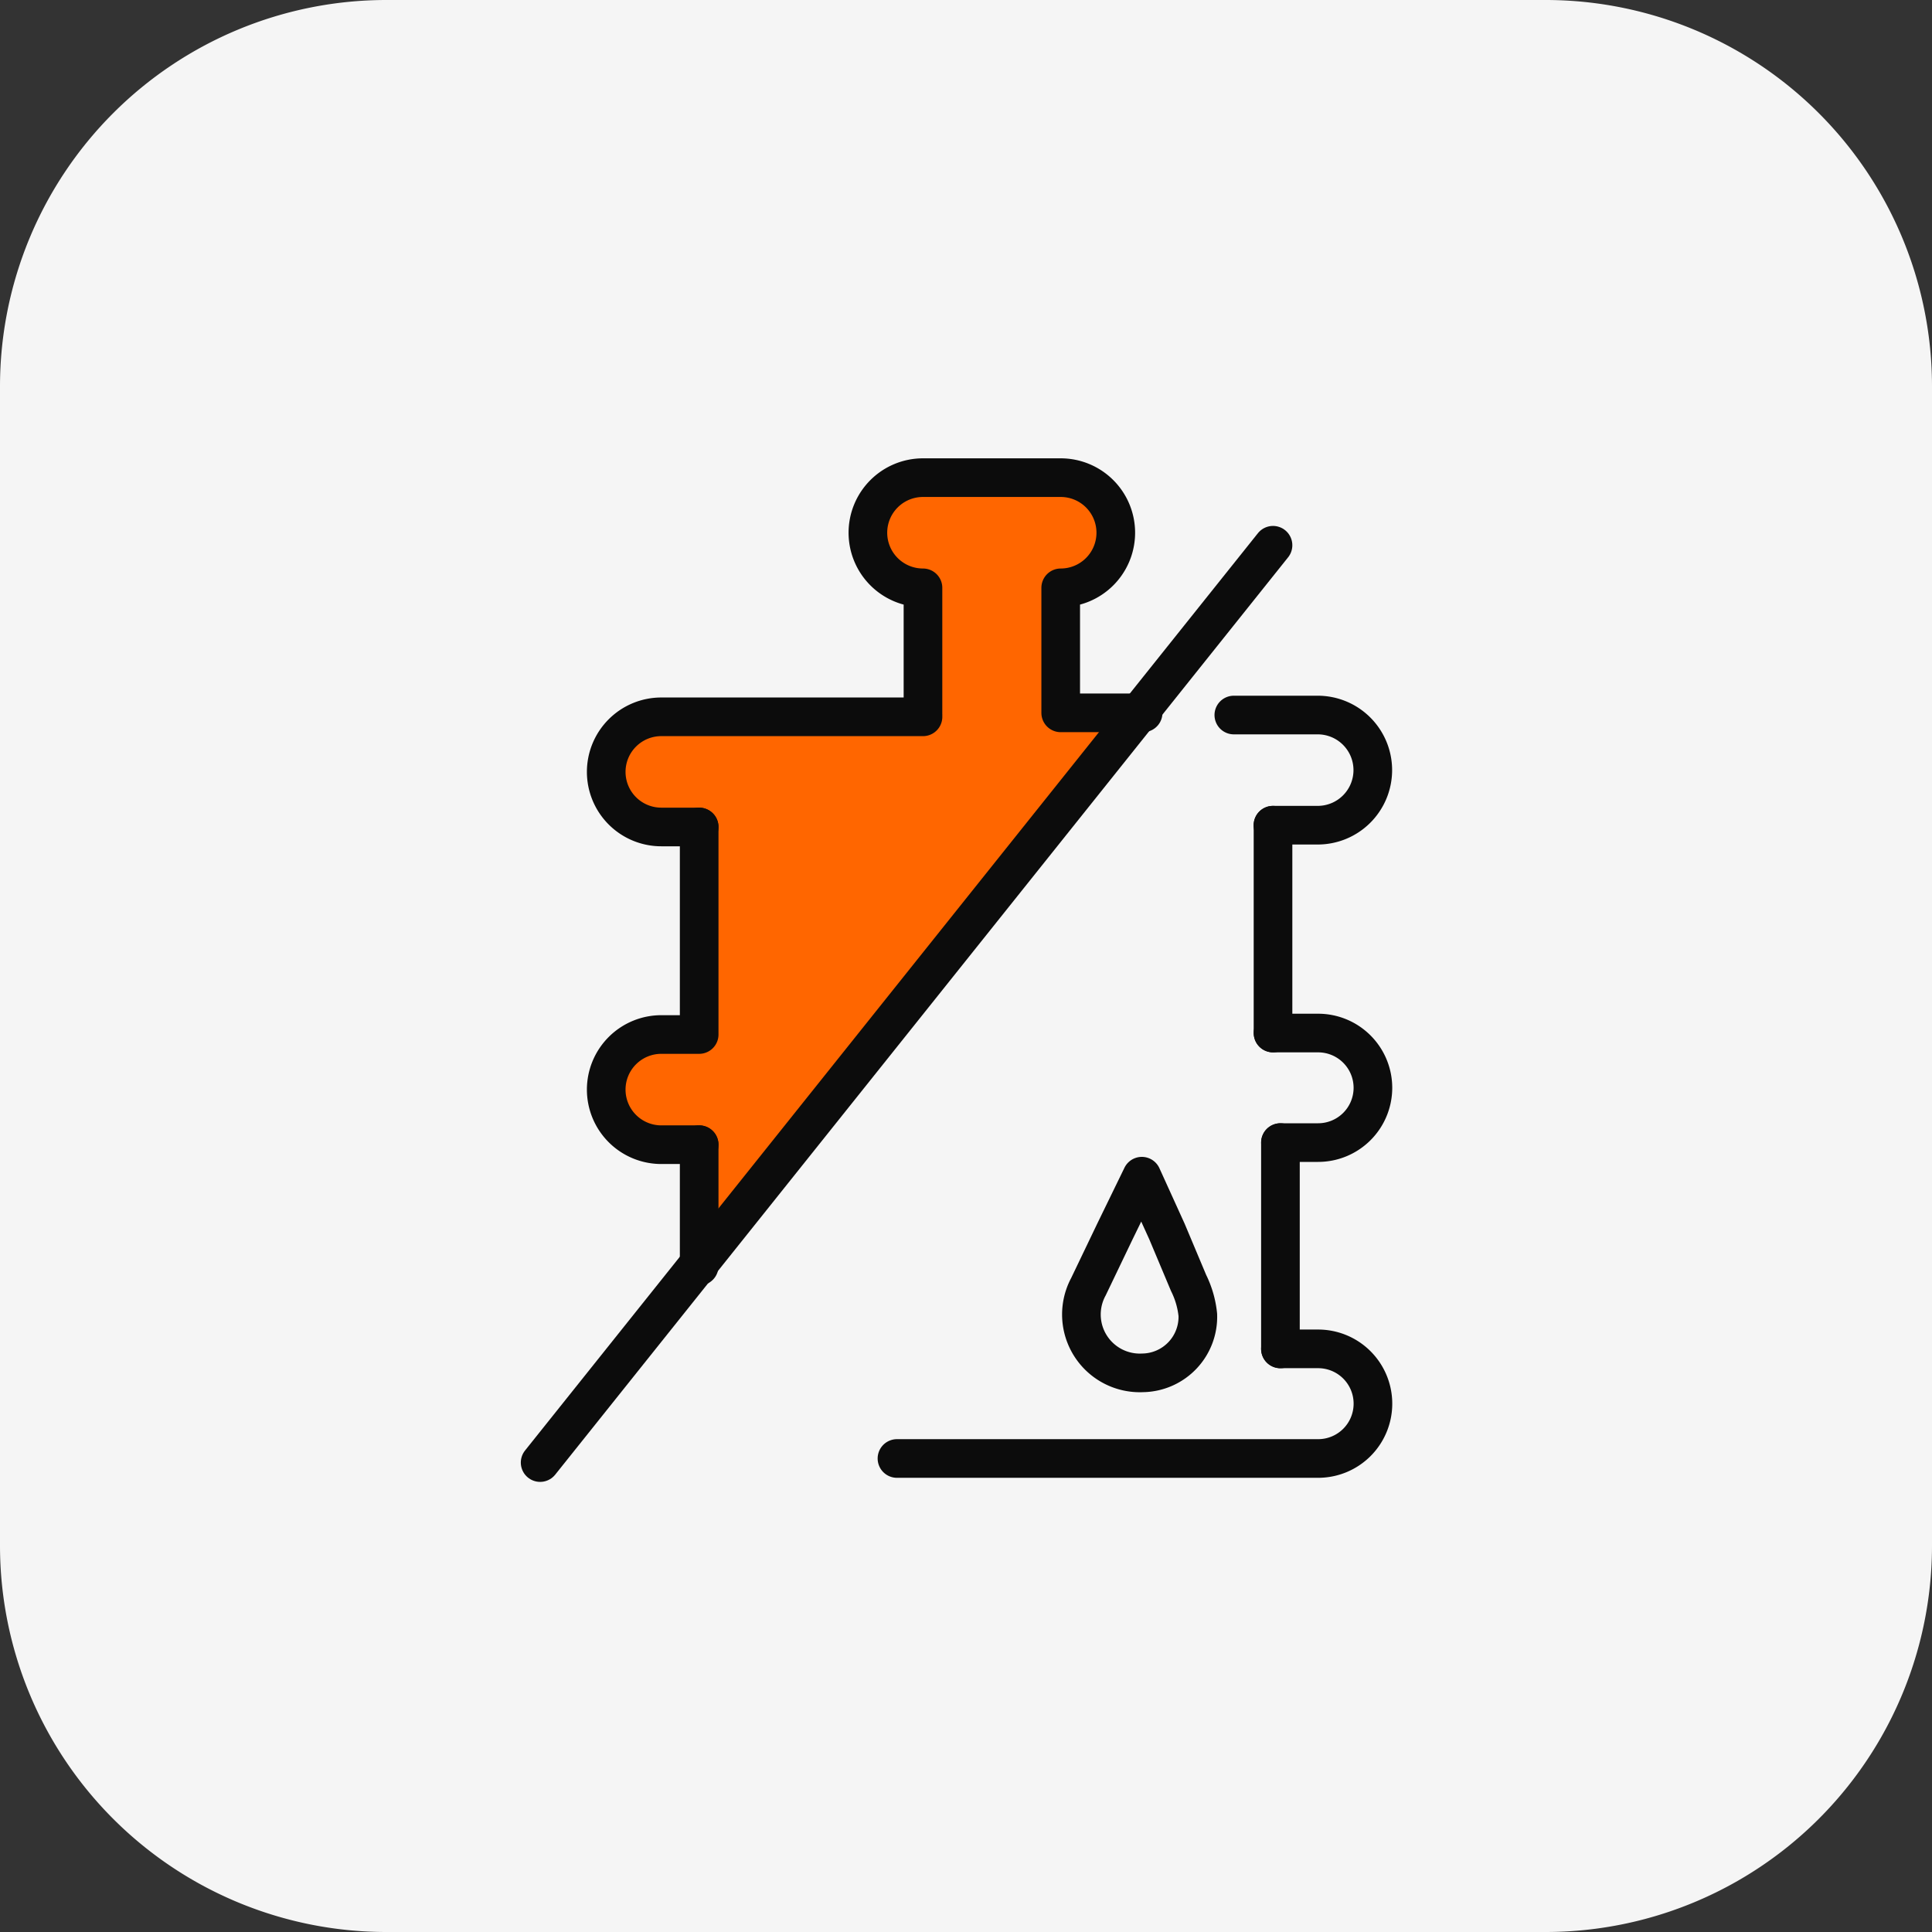 <svg id="구성_요소_371_1" data-name="구성 요소 371 – 1" xmlns="http://www.w3.org/2000/svg" width="100" height="100" viewBox="0 0 100 100">
    <rect x="0" y="0" width="100" height="100" fill="#333333" stroke="none"/>
    <defs>
        <style>
            .cls-4{fill:none;stroke:#0c0c0c;stroke-linecap:round;stroke-linejoin:round;stroke-width:2px}
        </style>
    </defs>
    <path id="패스_17347" data-name="패스 17347" d="M20 0h60a20 20 0 0 1 20 20v60a20 20 0 0 1-20 20H20A20 20 0 0 1 0 80V20A20 20 0 0 1 20 0z" style="fill:#f5f5f5"/>
    <g id="그룹_66724" data-name="그룹 66724" transform="translate(-3642 2067)">
        <g id="illust_water_90" transform="translate(3662 -2047)">
            <path id="사각형_12813" data-name="사각형 12813" style="fill:none" d="M0 0h60v60H0z"/>
            <g id="그룹_64562" data-name="그룹 64562" transform="translate(7.957 4.642)">
                <path id="패스_15758" data-name="패스 15758" d="M1343.392 82.926h-7.129a2.851 2.851 0 1 0 0 5.7V95.3h-13.545a2.852 2.852 0 0 0 0 5.7h1.96v10.741h-1.96a2.852 2.852 0 0 0 0 5.7h1.96v6.286l22.622-28.545-4.266-.222.356-6.331a2.851 2.851 0 0 0 0-5.7z" transform="translate(-1316.09 -82.926)" style="fill:#f60"/>
                <path id="패스_15759" data-name="패스 15759" class="cls-4" d="m1360.521 140.676-1.12-2.664-1.3-2.861-1.394 2.863-1.371 2.859a3.024 3.024 0 0 0 2.808 4.456 2.9 2.9 0 0 0 2.855-3 4.8 4.8 0 0 0-.478-1.653z" transform="translate(-1326.957 -98.913)"/>
                <path id="선_399" data-name="선 399" class="cls-4" transform="translate(0 3.58)" d="M37.934 0 0 47.48"/>
                <g id="그룹_64559" data-name="그룹 64559" transform="translate(3.42 .081)">
                    <path id="패스_15760" data-name="패스 15760" class="cls-4" d="M1324.166 125.48h-1.96a2.851 2.851 0 0 1-2.851-2.851h0a2.852 2.852 0 0 1 2.851-2.852h1.96v-10.742" transform="translate(-1319.354 -90.954)"/>
                    <path id="선_1213" data-name="선 1213" class="cls-4" transform="translate(4.812 34.525)" d="M0 0v6.287"/>
                    <path id="패스_15761" data-name="패스 15761" class="cls-4" d="M1341.677 95.217v-6.471a2.852 2.852 0 0 1-2.851-2.852h0a2.851 2.851 0 0 1 2.851-2.851h7.129a2.851 2.851 0 0 1 2.851 2.851h0a2.852 2.852 0 0 1-2.851 2.852v6.471h4.266" transform="translate(-1325.281 -83.043)"/>
                    <path id="패스_15762" data-name="패스 15762" class="cls-4" d="M1324.166 106.54h-1.96a2.851 2.851 0 0 1-2.851-2.851h0a2.851 2.851 0 0 1 2.851-2.851h13.545" transform="translate(-1319.354 -88.459)"/>
                </g>
                <g id="그룹_64561" data-name="그룹 64561" transform="translate(3.646 12.368)">
                    <path id="선_1214" data-name="선 1214" class="cls-4" transform="translate(34.288 5.703)" d="M0 0v10.756"/>
                    <path id="패스_15764" data-name="패스 15764" class="cls-4" d="M1366.4 100.837h4.341a2.852 2.852 0 0 1 2.852 2.851h0a2.852 2.852 0 0 1-2.852 2.851h-2.317" transform="translate(-1334.14 -100.837)"/>
                    <g id="그룹_64560" data-name="그룹 64560" transform="translate(0 16.459)">
                        <path id="패스_15765" data-name="패스 15765" class="cls-4" d="M1369.7 130.169h1.949a2.836 2.836 0 0 0 2.836-2.835h0a2.836 2.836 0 0 0-2.836-2.835h-2.332" transform="translate(-1335.026 -124.498)"/>
                        <path id="패스_15767" data-name="패스 15767" class="cls-4" d="M1341.333 153.674h21.8a2.836 2.836 0 0 0 2.836-2.835h0a2.836 2.836 0 0 0-2.839-2.839h-1.949" transform="translate(-1326.509 -131.652)"/>
                        <path id="선_1215" data-name="선 1215" class="cls-4" transform="translate(34.672 5.671)" d="M0 0v10.68"/>
                    </g>
                </g>
            </g>
        </g>
    </g>
</svg>
